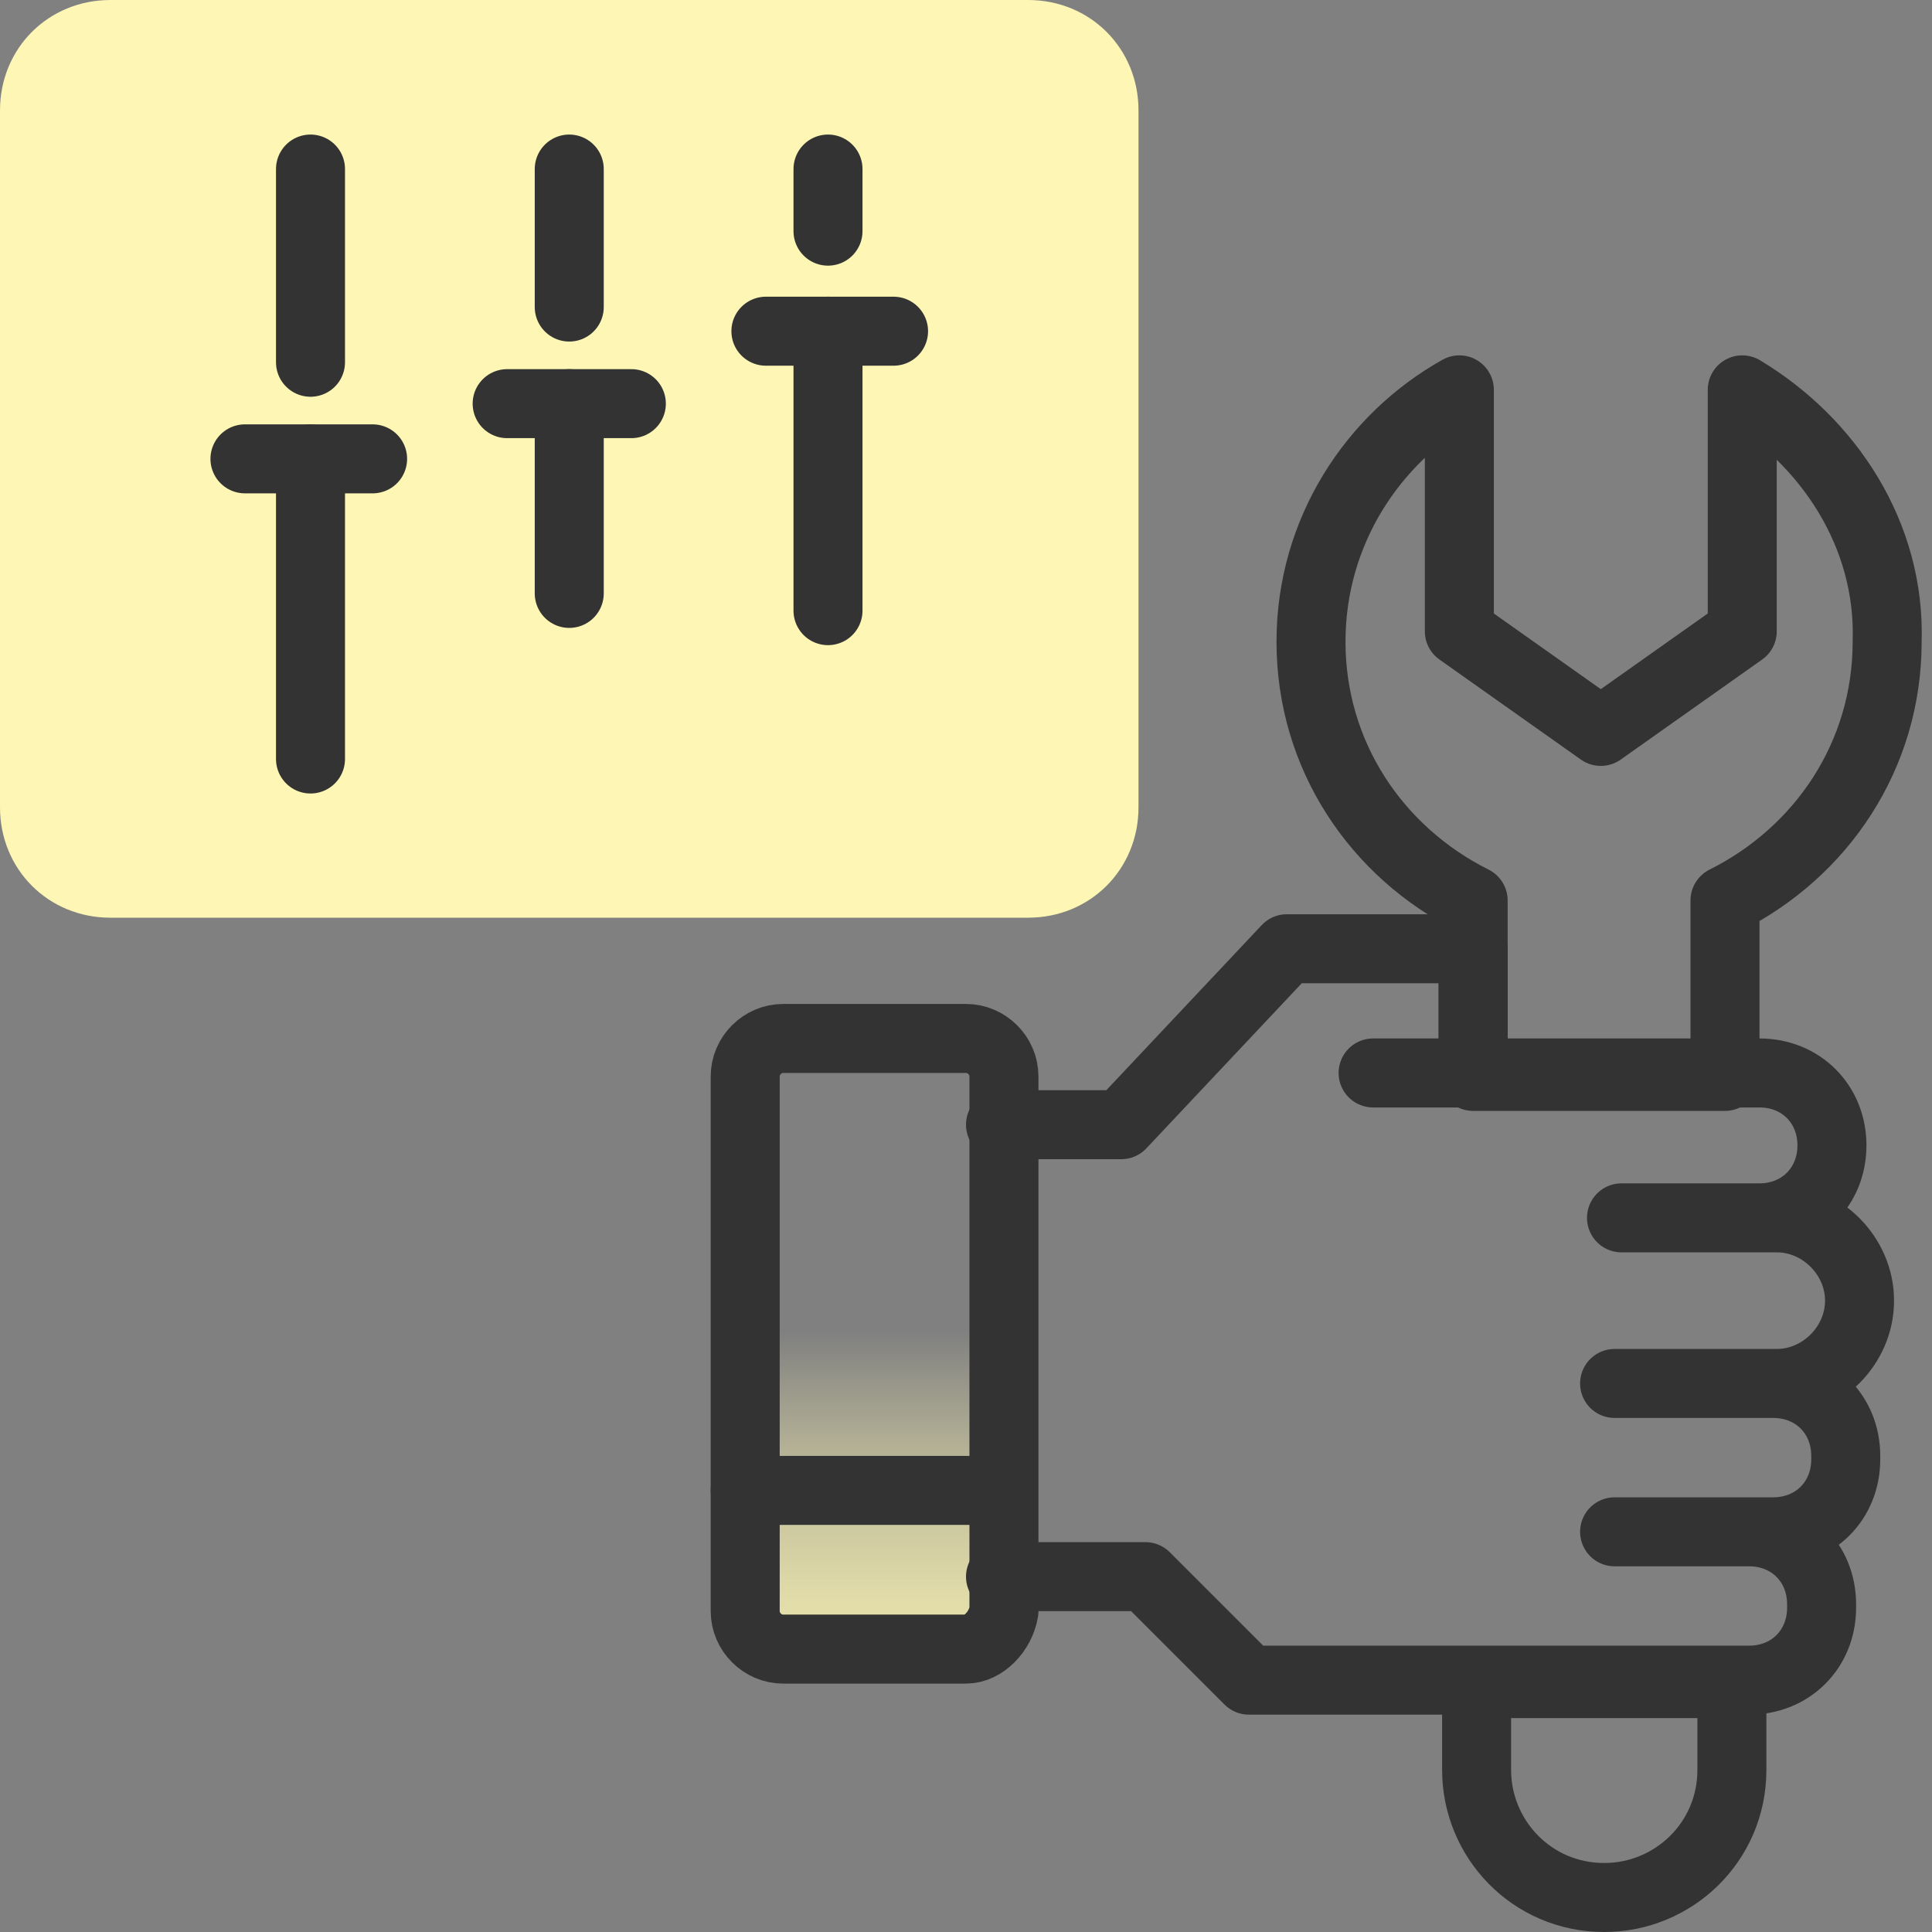 <?xml version="1.0" encoding="utf-8"?>
<!-- Generator: Adobe Illustrator 26.4.1, SVG Export Plug-In . SVG Version: 6.00 Build 0)  -->
<svg version="1.1" id="Layer_1" xmlns="http://www.w3.org/2000/svg" xmlns:xlink="http://www.w3.org/1999/xlink" x="0px" y="0px"
	 viewBox="0 0 56 56" style="enable-background:new 0 0 56 56;" xml:space="preserve">
<rect x="0" y="0" width="56" height="56" fill="#808080" stroke="none"/>
<style type="text/css">
	.st0{fill:url(#SVGID_1_);}
	.st1{fill:#FDF6B4;}
	.st2{fill:none;stroke:#333333;stroke-width:2;stroke-linecap:round;stroke-linejoin:round;}
</style>
<linearGradient id="SVGID_1_" gradientUnits="userSpaceOnUse" x1="25.31" y1="56.259" x2="25.31" y2="38.592">
	<stop  offset="0.18" style="stop-color:#FDF6B4"/>
	<stop  offset="0.28" style="stop-color:#FDF6B4;stop-opacity:0.98"/>
	<stop  offset="0.38" style="stop-color:#FDF6B4;stop-opacity:0.93"/>
	<stop  offset="0.49" style="stop-color:#FDF6B4;stop-opacity:0.85"/>
	<stop  offset="0.59" style="stop-color:#FDF6B4;stop-opacity:0.74"/>
	<stop  offset="0.7" style="stop-color:#FDF6B4;stop-opacity:0.59"/>
	<stop  offset="0.81" style="stop-color:#FDF6B4;stop-opacity:0.41"/>
	<stop  offset="0.91" style="stop-color:#FDF6B4;stop-opacity:0.2"/>
	<stop  offset="1" style="stop-color:#FDF6B4;stop-opacity:0"/>
</linearGradient>
<path class="st0" d="M28,47.8h-5.3c-0.6,0-1.1-0.5-1.1-1.1V31.2c0-0.6,0.5-1.1,1.1-1.1H28c0.6,0,1.1,0.5,1.1,1.1v15.5
	C29,47.3,28.5,47.8,28,47.8z"/>
<path class="st1" d="M29.8,26.6H3.2c-1.8,0-3.2-1.4-3.2-3.2V3.2C0,1.4,1.4,0,3.2,0h26.6C31.6,0,33,1.4,33,3.2v20.2
	C33,25.2,31.6,26.6,29.8,26.6z"/>
<path class="st2" d="M28,47.8h-5.3c-0.6,0-1.1-0.5-1.1-1.1V31.2c0-0.6,0.5-1.1,1.1-1.1H28c0.6,0,1.1,0.5,1.1,1.1v15.5
	C29,47.3,28.5,47.8,28,47.8z"/>
<line class="st2" x1="21.6" y1="43.2" x2="29" y2="43.2"/>
<polyline class="st2" points="29,32.6 32.5,32.6 37.3,27.5 42.7,27.5 42.7,31.1 "/>
<path class="st2" d="M39.8,31.1h11.2c1.2,0,2.1,0.9,2.1,2.1v0c0,1.2-0.9,2.1-2.1,2.1h-4h4.5c1.3,0,2.4,1.1,2.4,2.4v0
	c0,1.3-1.1,2.4-2.4,2.4h-4.7h4.6c1.2,0,2.1,0.9,2.1,2.1v0.1c0,1.2-0.9,2.1-2.1,2.1h-4.6h3.9c1.2,0,2.1,0.9,2.1,2.1v0.1
	c0,1.2-0.9,2.1-2.1,2.1H36.2l-3-3H29"/>
<path class="st2" d="M50.1,48.8h-7.3v2.5c0,2,1.6,3.7,3.7,3.7h0c2,0,3.7-1.6,3.7-3.7V48.8z"/>
<path class="st2" d="M50.5,11.3v7l-4.1,2.9l-4.1-2.9v-7c-2.5,1.4-4.3,4.1-4.3,7.3c0,3.3,1.9,6.1,4.7,7.5v5.1h7.3v-5.1
	c2.8-1.4,4.7-4.2,4.7-7.5C54.8,15.5,53,12.8,50.5,11.3z"/>
<line class="st2" x1="7.1" y1="13.3" x2="10.8" y2="13.3"/>
<line class="st2" x1="9" y1="13.3" x2="9" y2="22"/>
<line class="st2" x1="9" y1="10.5" x2="9" y2="4.9"/>
<line class="st2" x1="14.7" y1="11.7" x2="18.3" y2="11.7"/>
<line class="st2" x1="16.5" y1="11.7" x2="16.5" y2="17.2"/>
<line class="st2" x1="16.5" y1="8.9" x2="16.5" y2="4.9"/>
<line class="st2" x1="22.2" y1="9.6" x2="25.9" y2="9.6"/>
<line class="st2" x1="24" y1="9.6" x2="24" y2="17.7"/>
<line class="st2" x1="24" y1="6.7" x2="24" y2="4.9"/>
</svg>
